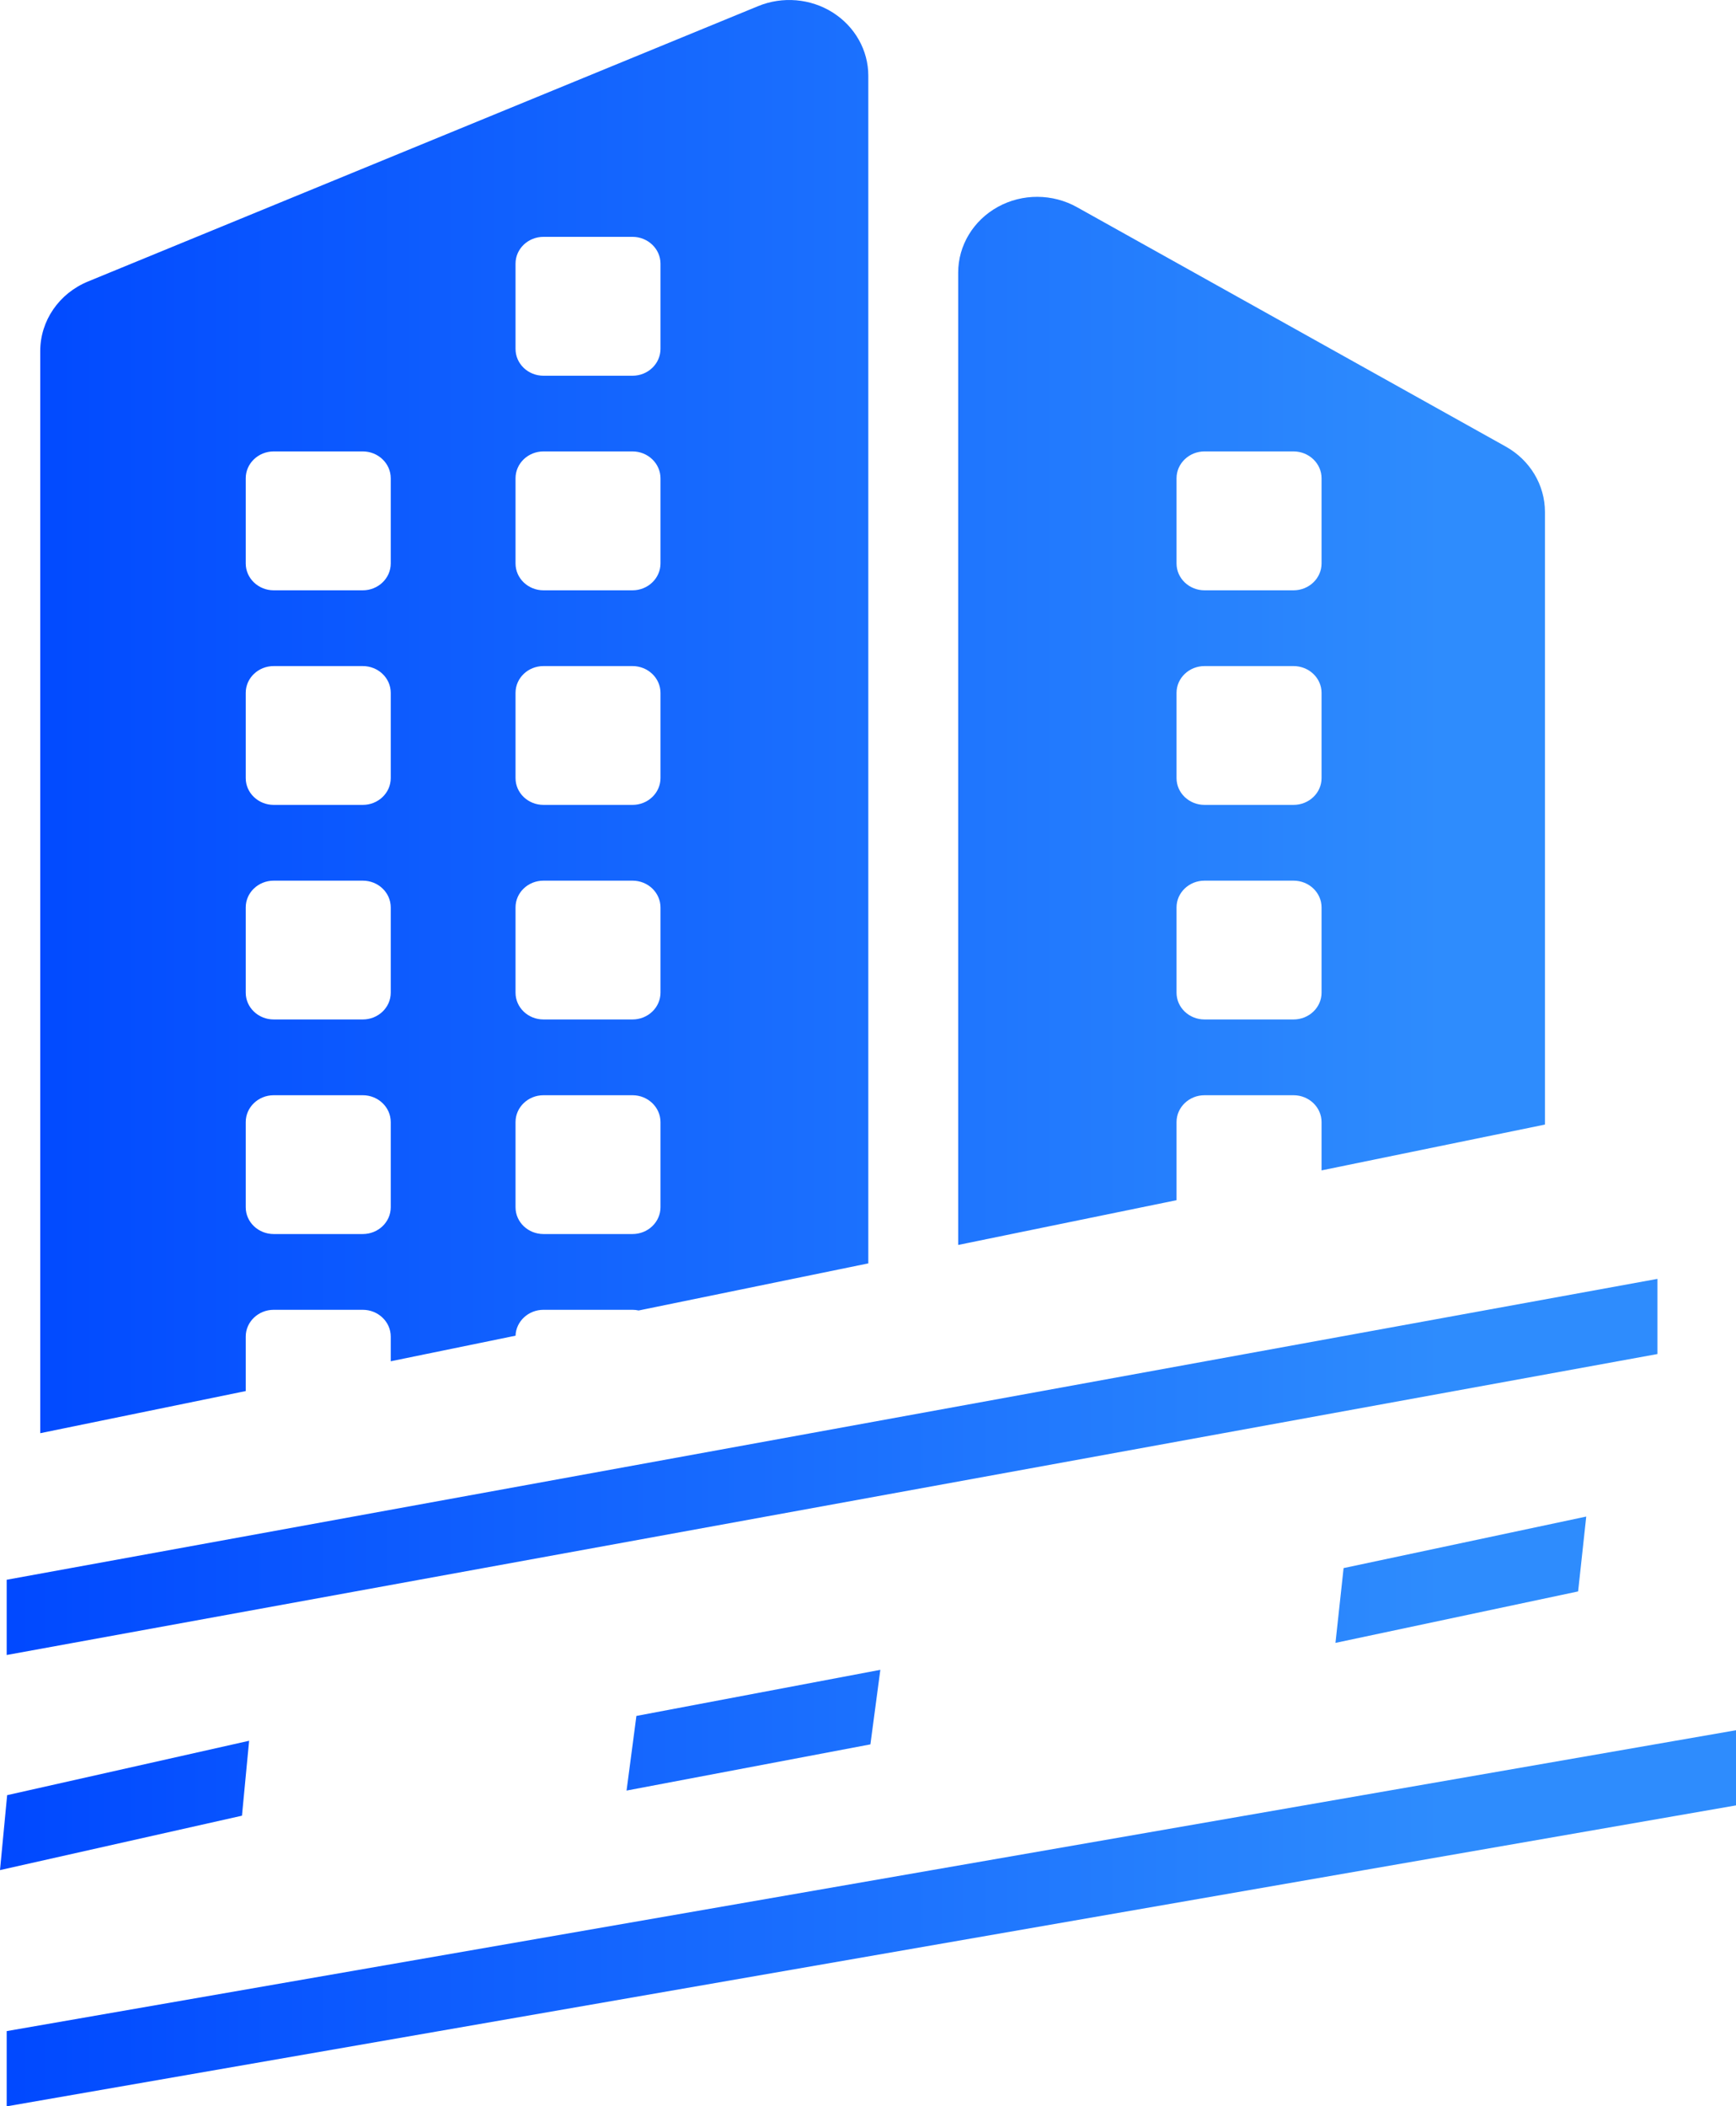 <svg xmlns="http://www.w3.org/2000/svg" xmlns:xlink="http://www.w3.org/1999/xlink" fill="none" version="1.1" width="23.08" height="27.996" viewBox="0 0 23.08 27.996"><defs><linearGradient x1="1" y1="0.5" x2="0" y2="0.5" id="master_svg0_12_1336"><stop offset="17.143%" stop-color="#2E8CFD" stop-opacity="1"/><stop offset="100%" stop-color="#0048FF" stop-opacity="1"/></linearGradient></defs><g><path d="M15.642,14.914C15.642,14.717,15.809,14.557,16.014,14.557L17.197,14.557C17.403,14.557,17.57,14.717,17.57,14.914L17.57,15.556L20.54,14.947L20.54,6.804C20.54,6.446,20.341,6.115,20.018,5.935L14.319,2.754C13.994,2.572,13.592,2.57,13.266,2.75C12.94,2.93,12.739,3.263,12.739,3.623L12.739,16.547L15.642,15.952L15.642,14.914ZM15.642,6.357C15.642,6.16,15.809,6,16.014,6L17.197,6C17.403,6,17.57,6.16,17.57,6.357L17.57,7.489C17.57,7.686,17.403,7.846,17.197,7.846L16.014,7.846C15.809,7.846,15.642,7.686,15.642,7.489L15.642,6.357ZM15.642,9.209C15.642,9.012,15.809,8.853,16.014,8.853L17.197,8.853C17.403,8.853,17.57,9.012,17.57,9.209L17.57,10.342C17.57,10.539,17.403,10.698,17.197,10.698L16.014,10.698C15.809,10.698,15.642,10.539,15.642,10.342L15.642,9.209ZM15.642,12.061C15.642,11.864,15.809,11.705,16.014,11.705L17.197,11.705C17.403,11.705,17.57,11.864,17.57,12.061L17.57,13.194C17.57,13.391,17.403,13.55,17.197,13.55L16.014,13.55C15.809,13.55,15.642,13.391,15.642,13.194L15.642,12.061ZM3.267,17.765C3.267,17.569,3.434,17.409,3.639,17.409L4.823,17.409C5.028,17.409,5.195,17.569,5.195,17.765L5.195,18.093L6.854,17.753C6.861,17.562,7.024,17.409,7.226,17.409L8.409,17.409C8.437,17.409,8.464,17.412,8.491,17.418L11.544,16.792L11.544,1.006C11.544,0.668,11.366,0.353,11.071,0.166C10.776,-0.02,10.403,-0.052,10.078,0.082L1.171,3.741C0.785,3.899,0.535,4.263,0.535,4.666L0.535,19.049L3.267,18.489L3.267,17.765ZM6.854,3.504C6.854,3.308,7.02,3.148,7.226,3.148L8.409,3.148C8.614,3.148,8.781,3.308,8.781,3.504L8.781,4.637C8.781,4.835,8.614,4.994,8.409,4.994L7.226,4.994C7.02,4.994,6.854,4.835,6.854,4.637L6.854,3.504ZM6.854,6.357C6.854,6.16,7.02,6,7.226,6L8.409,6C8.614,6,8.781,6.16,8.781,6.357L8.781,7.489C8.781,7.686,8.614,7.846,8.409,7.846L7.226,7.846C7.02,7.846,6.854,7.686,6.854,7.489L6.854,6.357ZM6.854,9.209C6.854,9.012,7.02,8.853,7.226,8.853L8.409,8.853C8.614,8.853,8.781,9.012,8.781,9.209L8.781,10.342C8.781,10.539,8.614,10.698,8.409,10.698L7.226,10.698C7.02,10.698,6.854,10.539,6.854,10.342L6.854,9.209ZM6.854,12.061C6.854,11.864,7.02,11.705,7.226,11.705L8.409,11.705C8.614,11.705,8.781,11.864,8.781,12.061L8.781,13.194C8.781,13.391,8.614,13.55,8.409,13.55L7.226,13.55C7.02,13.55,6.854,13.391,6.854,13.194L6.854,12.061ZM6.854,14.914C6.854,14.717,7.02,14.557,7.226,14.557L8.409,14.557C8.614,14.557,8.781,14.717,8.781,14.914L8.781,16.046C8.781,16.243,8.614,16.402,8.409,16.402L7.226,16.402C7.02,16.402,6.854,16.243,6.854,16.046L6.854,14.914ZM3.267,6.357C3.267,6.16,3.434,6,3.639,6L4.823,6C5.028,6,5.195,6.16,5.195,6.357L5.195,7.489C5.195,7.686,5.028,7.846,4.823,7.846L3.639,7.846C3.434,7.846,3.267,7.686,3.267,7.489L3.267,6.357ZM3.267,9.209C3.267,9.012,3.434,8.853,3.639,8.853L4.823,8.853C5.028,8.853,5.195,9.012,5.195,9.209L5.195,10.342C5.195,10.539,5.028,10.698,4.823,10.698L3.639,10.698C3.434,10.698,3.267,10.539,3.267,10.342L3.267,9.209ZM3.267,12.061C3.267,11.864,3.434,11.705,3.639,11.705L4.823,11.705C5.028,11.705,5.195,11.864,5.195,12.061L5.195,13.194C5.195,13.391,5.028,13.55,4.823,13.55L3.639,13.55C3.434,13.55,3.267,13.391,3.267,13.194L3.267,12.061ZM3.267,14.914C3.267,14.717,3.434,14.557,3.639,14.557L4.823,14.557C5.028,14.557,5.195,14.717,5.195,14.914L5.195,16.046C5.195,16.243,5.028,16.402,4.823,16.402L3.639,16.402C3.434,16.402,3.267,16.243,3.267,16.046L3.267,14.914ZM22.035,16.998L0.089,20.997L0.089,21.997L22.035,17.997L22.035,16.998ZM0.089,26.996L0.089,27.996L23.08,23.996L23.08,22.997L0.089,26.996ZM3.312,23.137L0.095,23.86L0,24.856L3.217,24.133L3.312,23.137ZM11.572,23.185L11.704,22.194L8.461,22.807L8.33,23.799L11.572,23.185ZM20.981,21.152L21.089,20.157L17.863,20.842L17.755,21.836L20.981,21.152Z" fill="url(#master_svg0_12_1336)" fill-opacity="1"/></g></svg>